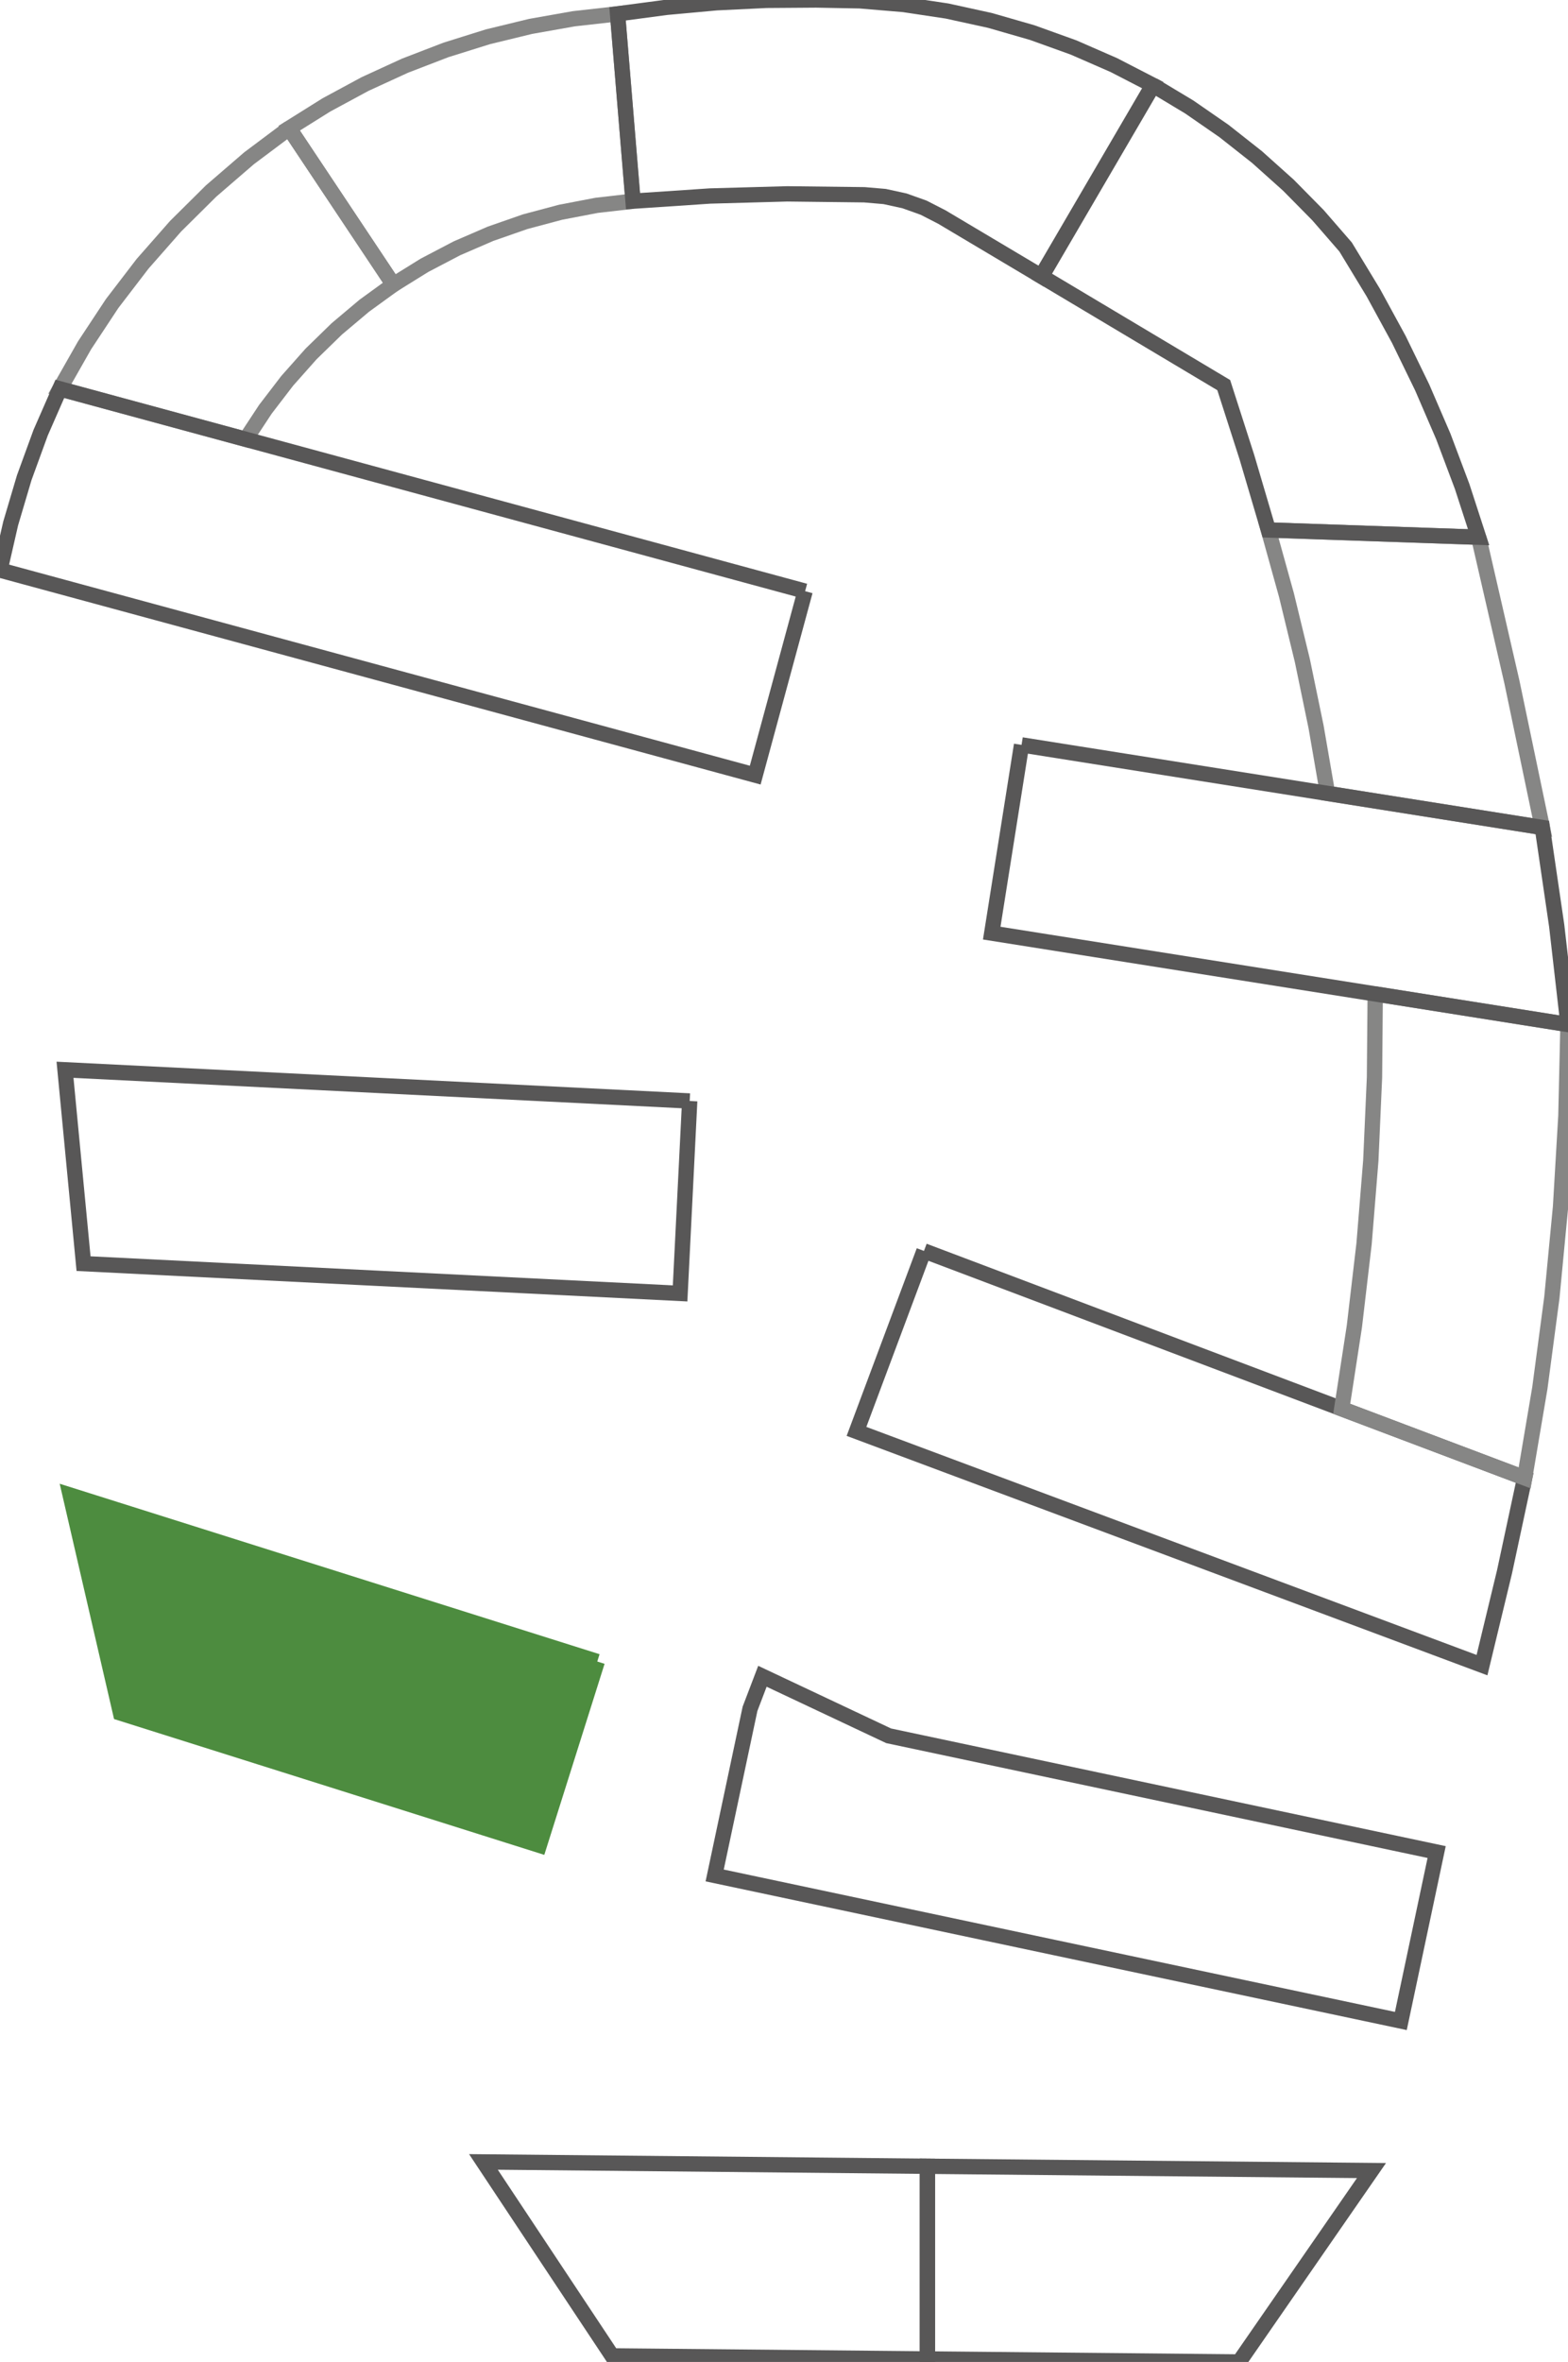 <svg id="Слой_1" data-name="Слой 1" xmlns="http://www.w3.org/2000/svg" viewBox="0 0 307.03 462.38"><defs><style>.cls-1,.cls-3,.cls-4{fill:none;}.cls-1{stroke:#868685;}.cls-1,.cls-2,.cls-3,.cls-4{stroke-miterlimit:10;stroke-width:3px;}.cls-1,.cls-2,.cls-3{fill-rule:evenodd;}.cls-2{fill:#4d8c3f;stroke:#4d8c3f;}.cls-3,.cls-4{stroke:#585757;}</style></defs><title>Sekcii</title><polyline class="cls-1" points="123.95 39.38 116.82 40.2 109.77 41.55 102.83 43.4 96.06 45.76 89.47 48.61 83.11 51.94 77.02 55.72 56.62 25.1 63.91 20.54 71.48 16.45 79.3 12.86 87.33 9.77 95.54 7.2 103.89 5.17 112.37 3.67 120.92 2.71 123.95 39.38"/><polyline class="cls-1" points="56.62 25.1 77.02 55.72 71.33 59.85 65.95 64.38 60.91 69.29 56.24 74.55 51.97 80.12 48.1 86 11.72 76.12 16.56 67.6 21.96 59.42 27.92 51.64 34.39 44.28 41.35 37.38 48.77 30.98 56.62 25.1"/><polyline class="cls-2" points="116.95 325.26 105.6 361.23 60.05 346.85 23.6 335.35 13.74 292.68 116.95 325.26"/><polyline class="cls-3" points="180.92 244.88 298.54 289.32 294.6 307.7 290.19 325.97 167.71 280.21 180.92 244.88"/><polyline class="cls-3" points="135.05 215.53 133.17 253.2 16.36 247.37 12.73 209.42 135.05 215.53"/><polyline class="cls-1" points="269.28 194.57 307.03 200.56 306.62 218.41 305.57 236.24 303.87 254.01 301.52 271.71 298.54 289.32 262.72 275.79 265.2 259.66 267.1 243.46 268.42 227.19 269.14 210.89 269.28 194.57"/><polyline class="cls-1" points="289.53 105.17 296.05 133.52 302 161.99 259.95 155.32 257.7 142.29 255.02 129.34 251.9 116.49 248.36 103.75 289.53 105.17"/><polyline class="cls-3" points="200.03 145.82 302 161.99 304.82 181.24 307.03 200.56 194.19 182.67 200.03 145.82"/><polyline class="cls-3" points="225.81 16.7 232.88 20.95 239.66 25.64 246.14 30.75 252.28 36.25 258.07 42.12 263.48 48.35 268.9 57.28 273.91 66.46 278.48 75.85 282.62 85.45 286.3 95.23 289.53 105.17 248.36 103.75 244.16 89.51 239.62 75.39 203.96 54.11 225.81 16.7"/><polyline class="cls-3" points="159.79 0 168.38 0.16 176.95 0.88 185.45 2.16 193.85 4 202.11 6.38 210.2 9.29 218.08 12.73 225.72 16.67 203.87 54.06 184.41 42.48 180.86 40.66 177.11 39.32 173.22 38.47 169.25 38.13 154.14 37.95 139.03 38.37 123.95 39.38 120.92 2.71 130.58 1.43 140.3 0.54 150.04 0.07 159.79 0"/><polyline class="cls-3" points="157.65 115.73 147.88 151.74 0 111.6 2.09 102.47 4.75 93.5 7.96 84.7 11.72 76.12 157.65 115.73"/><polygon class="cls-4" points="94.66 423.22 119.85 461.19 181.6 461.79 181.6 424.07 94.66 423.22"/><polygon class="cls-4" points="268.55 424.91 181.6 424.07 181.6 461.79 242.62 462.38 268.55 424.91"/><polygon class="cls-4" points="214.63 348.42 174 339.8 149.29 328.15 146.86 334.52 139.94 367.14 206.79 381.32 274.3 395.63 281.31 362.56 214.63 348.42"/></svg>